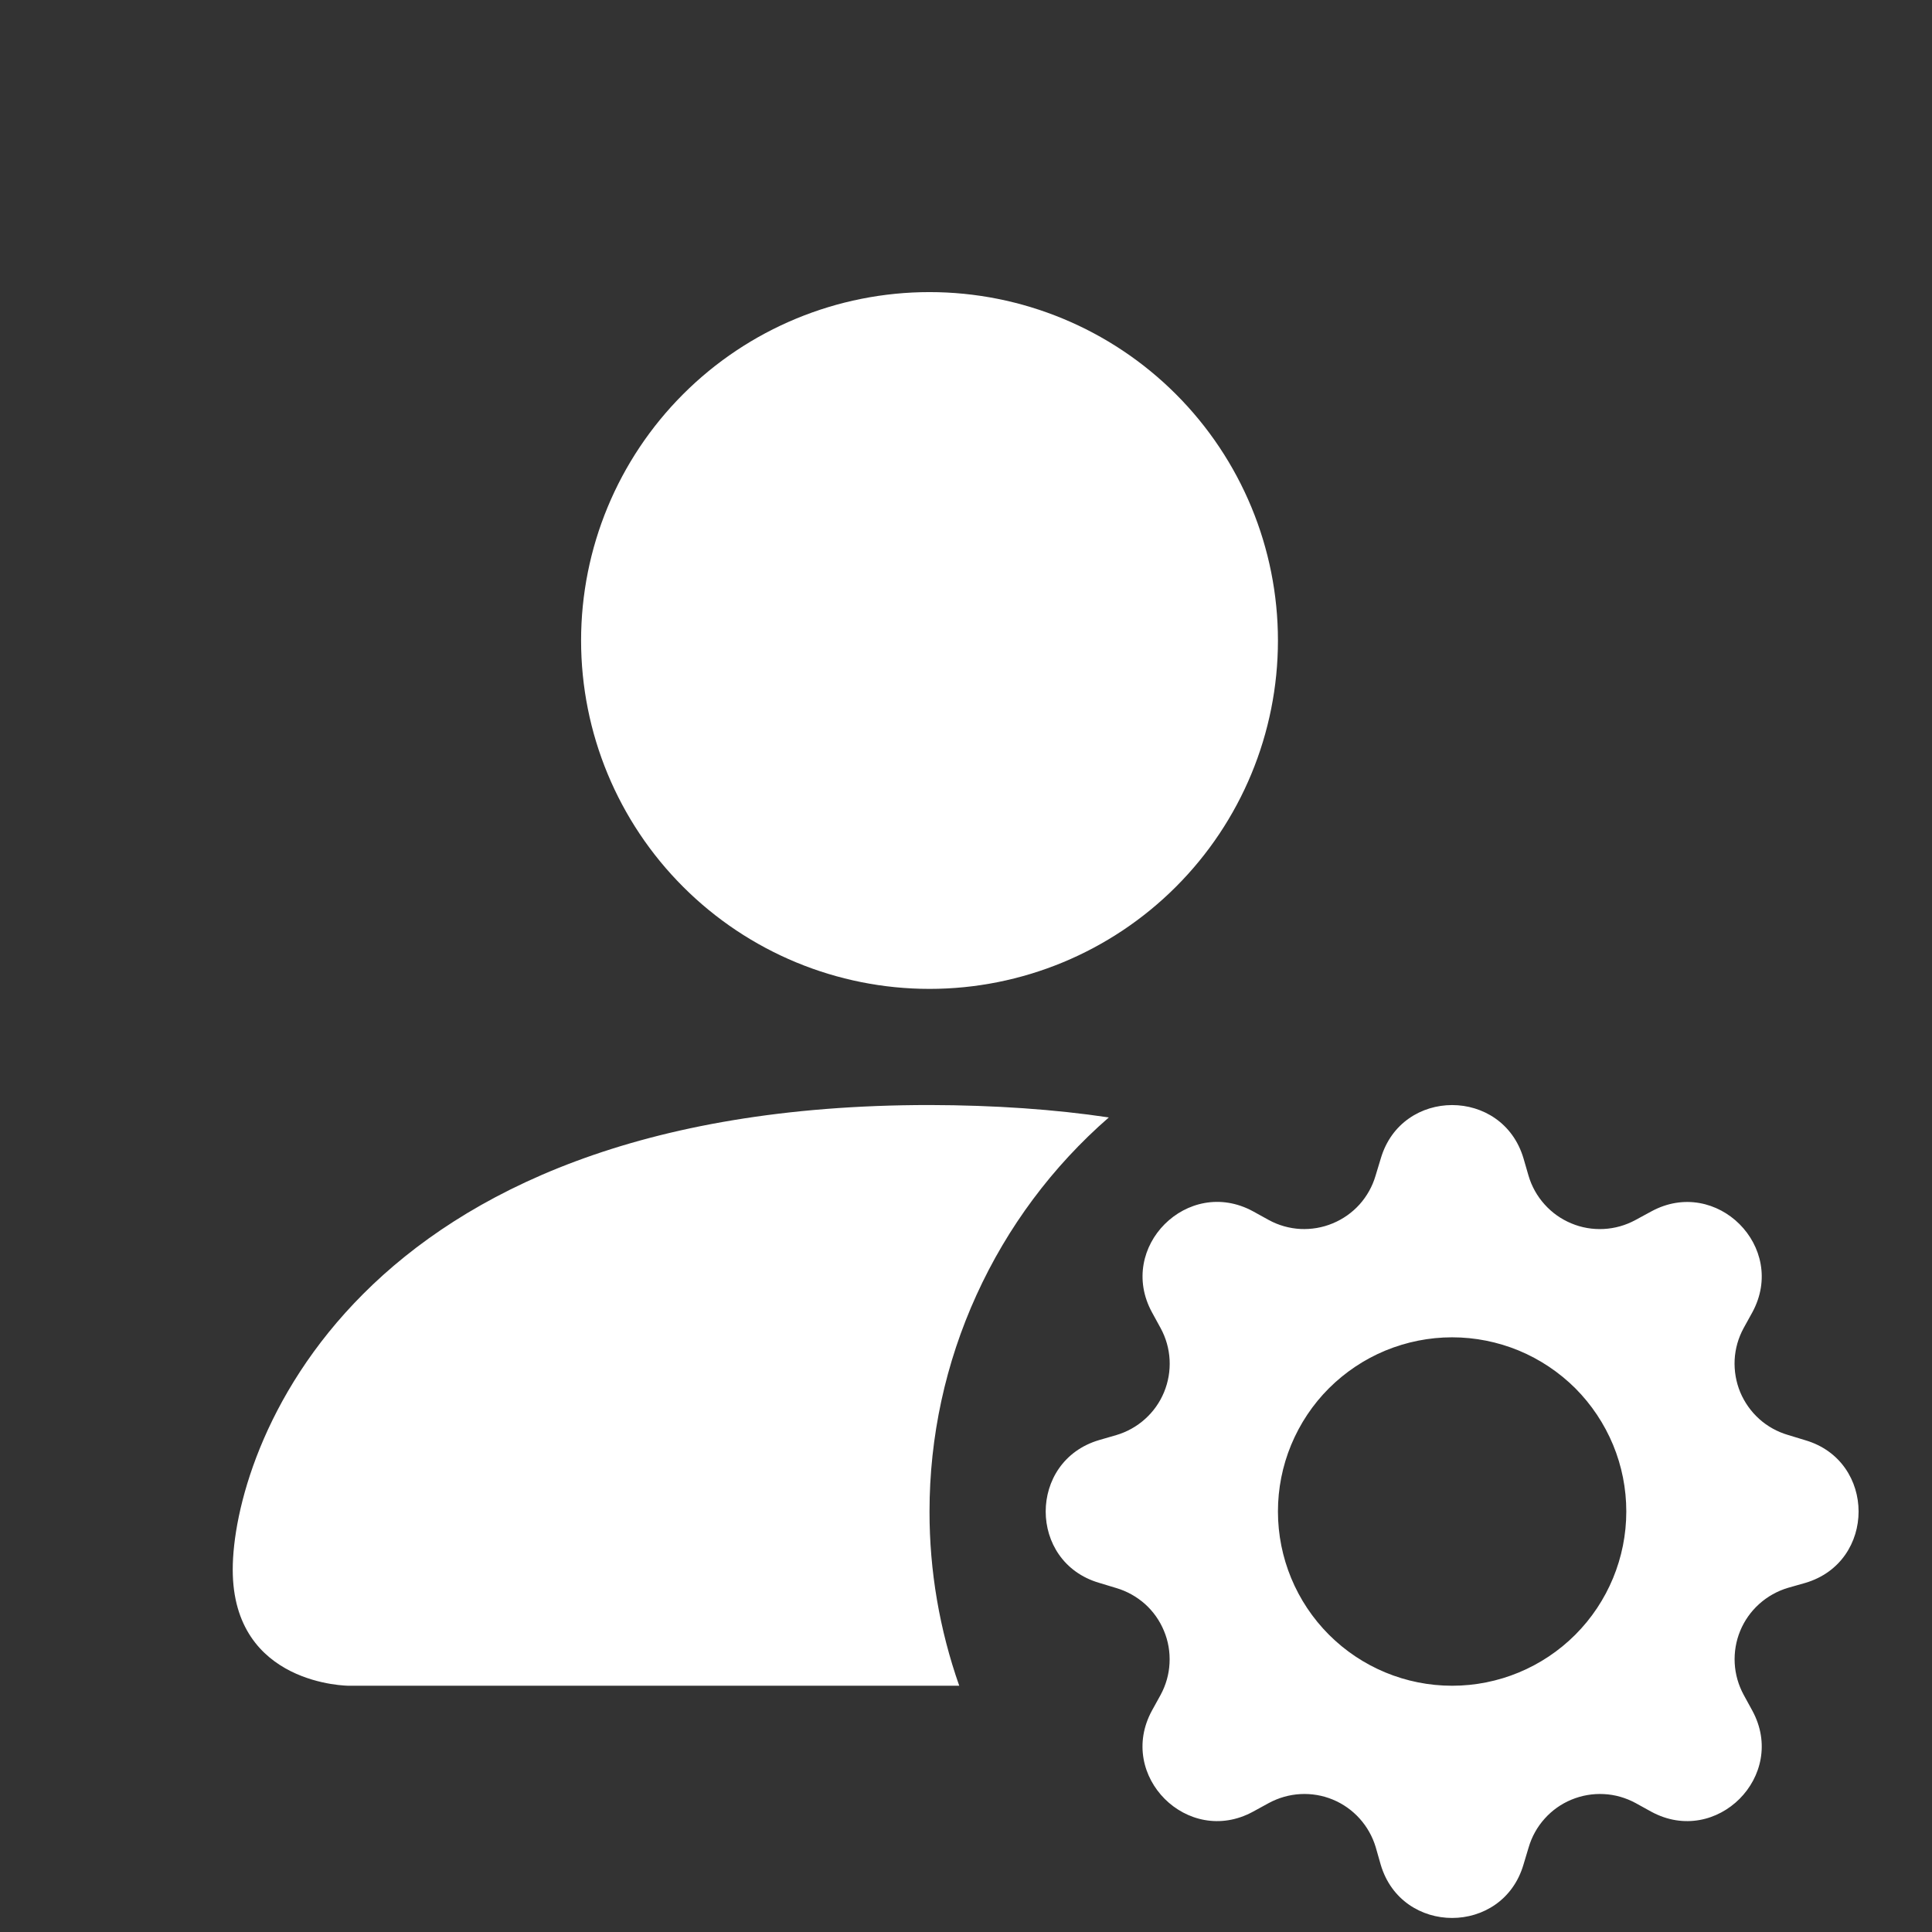 <svg width="26" height="26" viewBox="0 0 26 26" fill="none" xmlns="http://www.w3.org/2000/svg">
<rect x="0" y="0" width="26" height="26" fill="#333333" stroke="none"/>
<g clip-path="url(#clip0_201_244)">
<path d="M17.198 8.62C17.198 9.863 16.704 11.056 15.824 11.935C14.945 12.814 13.752 13.308 12.509 13.308C11.265 13.308 10.073 12.814 9.194 11.935C8.314 11.056 7.82 9.863 7.82 8.62C7.82 7.376 8.314 6.184 9.194 5.304C10.073 4.425 11.265 3.931 12.509 3.931C13.752 3.931 14.945 4.425 15.824 5.304C16.704 6.184 17.198 7.376 17.198 8.62ZM3.132 21.123C3.132 22.686 4.695 22.686 4.695 22.686H12.909C12.644 21.932 12.508 21.14 12.509 20.341C12.509 19.336 12.724 18.343 13.141 17.428C13.557 16.513 14.164 15.698 14.922 15.038C14.193 14.929 13.388 14.873 12.509 14.871C4.695 14.871 3.132 19.56 3.132 21.123ZM18.582 15.59C18.864 14.632 20.22 14.632 20.503 15.59L20.57 15.821C20.612 15.965 20.686 16.097 20.786 16.208C20.886 16.32 21.009 16.407 21.147 16.464C21.285 16.522 21.434 16.547 21.584 16.539C21.733 16.531 21.878 16.49 22.01 16.418L22.222 16.303C23.099 15.825 24.059 16.784 23.582 17.661L23.465 17.873C23.393 18.005 23.352 18.15 23.344 18.299C23.337 18.448 23.362 18.597 23.419 18.735C23.477 18.873 23.564 18.996 23.675 19.096C23.786 19.196 23.919 19.269 24.062 19.311L24.295 19.382C25.251 19.663 25.251 21.02 24.295 21.302L24.06 21.369C23.917 21.412 23.785 21.486 23.674 21.586C23.563 21.686 23.476 21.809 23.419 21.947C23.362 22.085 23.337 22.234 23.345 22.384C23.353 22.533 23.395 22.678 23.466 22.809L23.582 23.021C24.059 23.898 23.099 24.858 22.222 24.381L22.01 24.264C21.878 24.193 21.733 24.151 21.584 24.144C21.435 24.136 21.286 24.162 21.148 24.219C21.01 24.276 20.887 24.363 20.787 24.475C20.687 24.586 20.614 24.718 20.572 24.861L20.502 25.094C20.22 26.05 18.864 26.05 18.581 25.094L18.514 24.859C18.471 24.716 18.397 24.584 18.297 24.473C18.197 24.362 18.074 24.275 17.936 24.218C17.798 24.161 17.649 24.136 17.5 24.144C17.351 24.152 17.205 24.194 17.074 24.265L16.862 24.381C15.985 24.858 15.025 23.898 15.502 23.021L15.619 22.809C15.69 22.678 15.732 22.532 15.739 22.383C15.747 22.234 15.722 22.085 15.664 21.947C15.607 21.809 15.52 21.686 15.409 21.586C15.297 21.487 15.165 21.413 15.022 21.371L14.791 21.301C13.833 21.02 13.833 19.663 14.791 19.38L15.022 19.313C15.165 19.271 15.298 19.197 15.409 19.097C15.52 18.998 15.608 18.874 15.665 18.736C15.722 18.598 15.748 18.449 15.74 18.299C15.732 18.15 15.691 18.005 15.619 17.873L15.503 17.661C15.025 16.784 15.985 15.825 16.862 16.301L17.074 16.418C17.205 16.49 17.351 16.531 17.5 16.539C17.649 16.546 17.798 16.521 17.936 16.463C18.074 16.406 18.197 16.319 18.297 16.208C18.396 16.097 18.47 15.965 18.512 15.821L18.582 15.59ZM21.886 20.341C21.886 20.033 21.826 19.729 21.708 19.444C21.59 19.16 21.417 18.901 21.2 18.683C20.982 18.466 20.723 18.293 20.439 18.175C20.155 18.058 19.85 17.997 19.542 17.997C19.234 17.997 18.929 18.058 18.645 18.175C18.36 18.293 18.102 18.466 17.884 18.683C17.666 18.901 17.494 19.16 17.376 19.444C17.258 19.729 17.198 20.033 17.198 20.341C17.198 20.963 17.445 21.559 17.884 21.999C18.324 22.439 18.92 22.686 19.542 22.686C20.164 22.686 20.76 22.439 21.2 21.999C21.639 21.559 21.886 20.963 21.886 20.341Z" fill="white"/>
</g>
<defs>
<clipPath id="clip0_201_244">
<rect width="25.006" height="25.006" fill="white" transform="translate(0.006 0.805)"/>
</clipPath>
</defs>
</svg>
